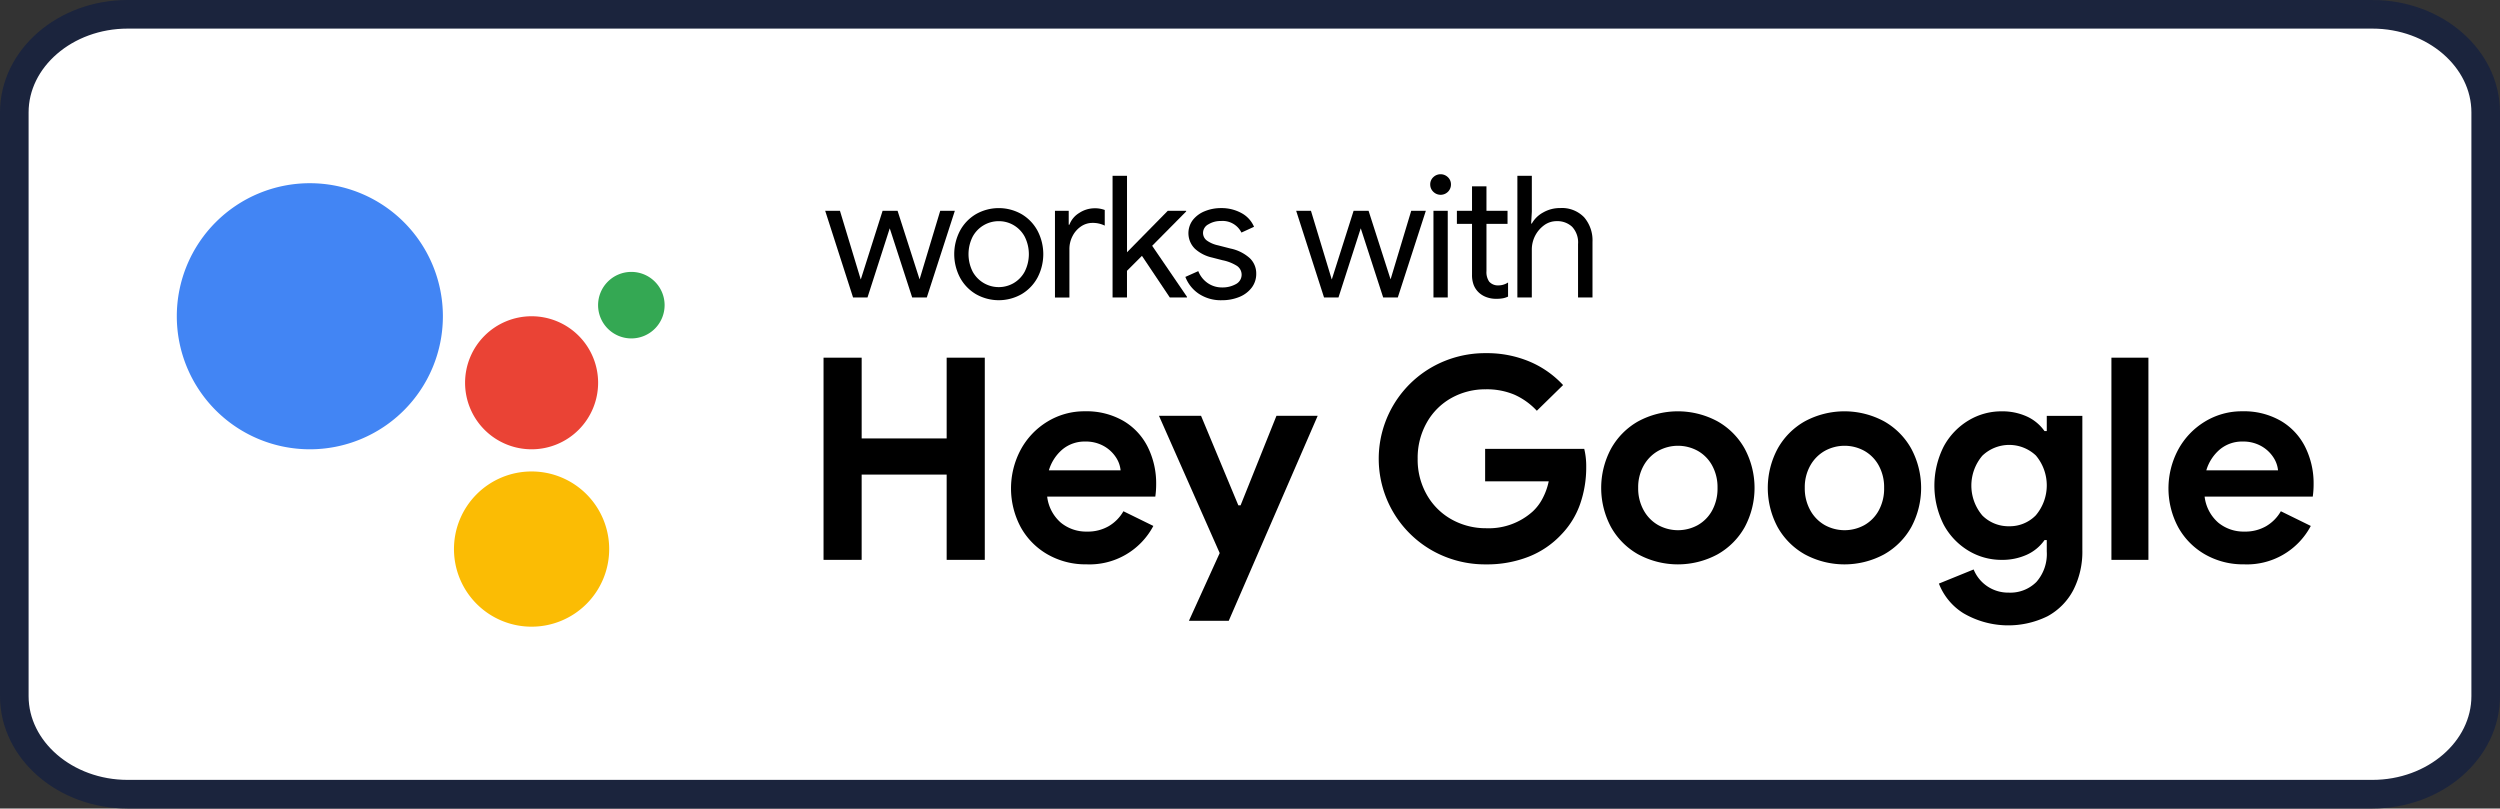 <svg xmlns="http://www.w3.org/2000/svg" width="429.658" height="138.952" viewBox="0 0 429.658 138.952">
  <rect x="0" y="0" width="429.658" height="138.952" fill="#333333" stroke="none"/>
  <g id="hey_google" transform="translate(2 2)">
    <g id="Gruppe_363" data-name="Gruppe 363">
      <path id="Badge_container_3_" d="M425.644,118.535c0,9.022-8.56,16.4-19.023,16.4H20.841c-10.462,0-19.023-7.382-19.023-16.4V18.221c0-9.022,8.56-16.4,19.023-16.4H406.622c10.462,0,19.023,7.382,19.023,16.4V118.535Z" transform="translate(-0.902 -0.902)" fill="#fff"/>
      <path id="Badge_container_1_" d="M405.72.916c10.462,0,19.023,7.382,19.023,16.4V117.633c0,9.022-8.56,16.4-19.023,16.4H19.938c-10.463,0-19.023-7.381-19.023-16.4V17.319C.916,8.3,9.476.916,19.938.916H405.72m0-.916H19.938C8.944,0,0,7.769,0,17.319V117.633c0,9.55,8.944,17.319,19.938,17.319H405.72c10.994,0,19.938-7.769,19.938-17.319V17.319C425.658,7.769,416.714,0,405.72,0Z" fill="#fff" stroke="#1b243d" stroke-width="4"/>
    </g>
    <g id="Gruppe_366" data-name="Gruppe 366" transform="translate(139.534 27.946)">
      <g id="Gruppe_364" data-name="Gruppe 364" transform="translate(0 30.748)">
        <path id="Pfad_1731" data-name="Pfad 1731" d="M277,118.058h6.552v13.88h14.608v-13.88h6.552v34.748h-6.552V138.15H283.55v14.656H277Z" transform="translate(-276.998 -117.281)"/>
        <path id="Pfad_1732" data-name="Pfad 1732" d="M347.276,160.968a12.163,12.163,0,0,1-4.635-4.683,14.129,14.129,0,0,1-.024-13.3,12.711,12.711,0,0,1,4.562-4.828,12.143,12.143,0,0,1,6.5-1.8,12.652,12.652,0,0,1,6.6,1.65,10.761,10.761,0,0,1,4.2,4.513,14.024,14.024,0,0,1,1.432,6.358,15.082,15.082,0,0,1-.146,2.135H347.179a7.006,7.006,0,0,0,2.354,4.489,6.864,6.864,0,0,0,4.489,1.529,7.175,7.175,0,0,0,3.761-.947,6.992,6.992,0,0,0,2.5-2.548l5.144,2.524a12.407,12.407,0,0,1-11.5,6.6A13.116,13.116,0,0,1,347.276,160.968ZM359.8,146.506a4.92,4.92,0,0,0-.849-2.305,5.944,5.944,0,0,0-2.087-1.893,6.275,6.275,0,0,0-3.13-.752,5.959,5.959,0,0,0-3.907,1.334,7.484,7.484,0,0,0-2.354,3.615Z" transform="translate(-308.743 -126.365)"/>
        <path id="Pfad_1733" data-name="Pfad 1733" d="M401.883,161.49,391.449,137.9h7.231l6.406,15.384h.388l6.163-15.384h7.086l-15.287,35.233h-6.843Z" transform="translate(-333.796 -127.13)"/>
        <path id="Pfad_1734" data-name="Pfad 1734" d="M475.741,150.464a18.127,18.127,0,0,1,0-31.593,18.49,18.49,0,0,1,9.2-2.354,18.886,18.886,0,0,1,7.45,1.432,16.694,16.694,0,0,1,5.8,4.052l-4.513,4.416a11.846,11.846,0,0,0-3.858-2.766,12.234,12.234,0,0,0-4.926-.922,11.907,11.907,0,0,0-5.872,1.48,10.976,10.976,0,0,0-4.247,4.222,12.278,12.278,0,0,0-1.577,6.237,12.129,12.129,0,0,0,1.6,6.236,11.1,11.1,0,0,0,4.295,4.222,12.04,12.04,0,0,0,5.9,1.48,11.282,11.282,0,0,0,7.959-2.863,8.13,8.13,0,0,0,1.7-2.233,11.086,11.086,0,0,0,1.068-2.96H484.792v-5.581h17.034a12.651,12.651,0,0,1,.34,3.058,19.142,19.142,0,0,1-1.043,6.406,14.292,14.292,0,0,1-3.179,5.192,15.407,15.407,0,0,1-5.63,3.858,19.515,19.515,0,0,1-7.376,1.335A18.485,18.485,0,0,1,475.741,150.464Z" transform="translate(-371.087 -116.516)"/>
        <path id="Pfad_1735" data-name="Pfad 1735" d="M548.675,160.943a12.234,12.234,0,0,1-4.683-4.708,14.281,14.281,0,0,1,0-13.418,12.192,12.192,0,0,1,4.683-4.732,14.352,14.352,0,0,1,13.637,0A12.194,12.194,0,0,1,567,142.817a14.281,14.281,0,0,1,0,13.418,12.235,12.235,0,0,1-4.683,4.708,14.352,14.352,0,0,1-13.637,0Zm10.24-5.023a6.411,6.411,0,0,0,2.475-2.524,7.836,7.836,0,0,0,.922-3.882,7.741,7.741,0,0,0-.922-3.834,6.42,6.42,0,0,0-2.475-2.523,7.04,7.04,0,0,0-6.794,0,6.578,6.578,0,0,0-2.5,2.523,7.576,7.576,0,0,0-.946,3.834,7.708,7.708,0,0,0,.946,3.858,6.528,6.528,0,0,0,2.5,2.548,7.044,7.044,0,0,0,6.794,0Z" transform="translate(-408.666 -126.365)"/>
        <path id="Pfad_1736" data-name="Pfad 1736" d="M605.515,160.943a12.231,12.231,0,0,1-4.683-4.708,14.278,14.278,0,0,1,0-13.418,12.189,12.189,0,0,1,4.683-4.732,14.351,14.351,0,0,1,13.637,0,12.191,12.191,0,0,1,4.683,4.732,14.277,14.277,0,0,1,0,13.418,12.231,12.231,0,0,1-4.683,4.708,14.351,14.351,0,0,1-13.637,0Zm10.24-5.023a6.411,6.411,0,0,0,2.475-2.524,7.83,7.83,0,0,0,.922-3.882,7.735,7.735,0,0,0-.922-3.834,6.42,6.42,0,0,0-2.475-2.523,7.04,7.04,0,0,0-6.794,0,6.58,6.58,0,0,0-2.5,2.523,7.576,7.576,0,0,0-.946,3.834,7.708,7.708,0,0,0,.946,3.858,6.53,6.53,0,0,0,2.5,2.548,7.044,7.044,0,0,0,6.794,0Z" transform="translate(-436.874 -126.365)"/>
        <path id="Pfad_1737" data-name="Pfad 1737" d="M660.947,171.038a10.442,10.442,0,0,1-4.174-5.071l5.969-2.427a6.383,6.383,0,0,0,6.018,3.98,6.321,6.321,0,0,0,4.78-1.844,7.267,7.267,0,0,0,1.771-5.241v-1.941h-.388a7.518,7.518,0,0,1-3.058,2.523,10.188,10.188,0,0,1-4.319.874,10.939,10.939,0,0,1-5.7-1.577,11.644,11.644,0,0,1-4.247-4.465,14.908,14.908,0,0,1,0-13.443,11.652,11.652,0,0,1,4.247-4.465,10.944,10.944,0,0,1,5.7-1.578,10.2,10.2,0,0,1,4.319.874,7.526,7.526,0,0,1,3.058,2.523h.388v-2.621h6.115v23.052a14.451,14.451,0,0,1-1.553,6.892,10.845,10.845,0,0,1-4.416,4.489,15.278,15.278,0,0,1-14.511-.534Zm12.472-16.792a7.976,7.976,0,0,0,.025-10.288,6.686,6.686,0,0,0-9.2.024,7.938,7.938,0,0,0,0,10.289,6.357,6.357,0,0,0,4.61,1.844A6.257,6.257,0,0,0,673.419,154.246Z" transform="translate(-465.081 -126.365)"/>
        <path id="Pfad_1738" data-name="Pfad 1738" d="M716.4,118.058h6.358v34.748H716.4Z" transform="translate(-495.058 -117.281)"/>
        <path id="Pfad_1739" data-name="Pfad 1739" d="M742.172,160.968a12.161,12.161,0,0,1-4.635-4.683,14.131,14.131,0,0,1-.024-13.3,12.71,12.71,0,0,1,4.562-4.828,12.142,12.142,0,0,1,6.5-1.8,12.654,12.654,0,0,1,6.6,1.65,10.762,10.762,0,0,1,4.2,4.513,14.03,14.03,0,0,1,1.431,6.358,15.047,15.047,0,0,1-.145,2.135H742.075a7.008,7.008,0,0,0,2.353,4.489,6.864,6.864,0,0,0,4.489,1.529,7.174,7.174,0,0,0,3.761-.947,6.993,6.993,0,0,0,2.5-2.548l5.144,2.524a12.406,12.406,0,0,1-11.5,6.6A13.116,13.116,0,0,1,742.172,160.968Zm12.521-14.462a4.922,4.922,0,0,0-.849-2.305,5.942,5.942,0,0,0-2.087-1.893,6.273,6.273,0,0,0-3.13-.752,5.96,5.96,0,0,0-3.907,1.334,7.485,7.485,0,0,0-2.354,3.615Z" transform="translate(-504.716 -126.365)"/>
      </g>
      <g id="Gruppe_365" data-name="Gruppe 365" transform="translate(0.285)">
        <path id="Pfad_1740" data-name="Pfad 1740" d="M277.563,67.944H280.1l3.564,11.771h.029l3.739-11.771h2.571l3.768,11.742h.029l3.535-11.742h2.512l-4.82,14.9h-2.512l-3.856-11.888L284.836,82.84h-2.483Z" transform="translate(-277.563 -61.664)"/>
        <path id="Pfad_1741" data-name="Pfad 1741" d="M325.3,81.8a7.351,7.351,0,0,1-2.731-2.863,8.671,8.671,0,0,1,0-8,7.354,7.354,0,0,1,2.731-2.863,7.92,7.92,0,0,1,7.887,0,7.357,7.357,0,0,1,2.731,2.863,8.671,8.671,0,0,1,0,8,7.354,7.354,0,0,1-2.731,2.863,7.92,7.92,0,0,1-7.887,0Zm6.5-1.884a5.073,5.073,0,0,0,1.9-1.972,6.682,6.682,0,0,0,0-6.017,5.079,5.079,0,0,0-1.9-1.972,5.01,5.01,0,0,0-2.556-.686,5.074,5.074,0,0,0-4.484,2.658,6.682,6.682,0,0,0,0,6.017,5.107,5.107,0,0,0,7.04,1.972Z" transform="translate(-299.412 -61.203)"/>
        <path id="Pfad_1742" data-name="Pfad 1742" d="M355.953,67.512h2.366v2.4h.117a4,4,0,0,1,1.694-2.03,4.806,4.806,0,0,1,2.629-.8,4.725,4.725,0,0,1,1.752.292v2.687a4.642,4.642,0,0,0-2.1-.467,3.466,3.466,0,0,0-1.986.613,4.416,4.416,0,0,0-1.446,1.65,4.762,4.762,0,0,0-.54,2.235v8.325h-2.483v-14.9Z" transform="translate(-316.465 -61.232)"/>
        <path id="Pfad_1743" data-name="Pfad 1743" d="M375.61,56h2.483V69.143l7.01-7.127h3.155v.117l-5.842,5.9L388.4,76.8v.117h-2.95l-4.79-7.156-2.571,2.571v4.586H375.61V56Z" transform="translate(-326.22 -55.736)"/>
        <path id="Pfad_1744" data-name="Pfad 1744" d="M402.723,81.723a6.137,6.137,0,0,1-2.278-2.877l2.22-.993a4.459,4.459,0,0,0,1.65,2.074,4.254,4.254,0,0,0,2.41.73,4.738,4.738,0,0,0,2.4-.57,1.824,1.824,0,0,0,.2-3.125,7.307,7.307,0,0,0-2.483-.978l-1.811-.467a6.5,6.5,0,0,1-2.921-1.49,3.759,3.759,0,0,1-.365-4.98,4.951,4.951,0,0,1,2.059-1.5,7.259,7.259,0,0,1,2.775-.526,7.1,7.1,0,0,1,3.491.847,4.8,4.8,0,0,1,2.176,2.366l-2.162.993a3.606,3.606,0,0,0-3.534-1.986,3.993,3.993,0,0,0-2.147.57,1.672,1.672,0,0,0-.92,1.446,1.618,1.618,0,0,0,.643,1.329,5.1,5.1,0,0,0,1.928.833l2.161.555a7.1,7.1,0,0,1,3.3,1.65,3.613,3.613,0,0,1,1.11,2.673,3.87,3.87,0,0,1-.789,2.41,5.014,5.014,0,0,1-2.132,1.592,7.738,7.738,0,0,1-2.979.555A6.812,6.812,0,0,1,402.723,81.723Z" transform="translate(-338.544 -61.203)"/>
        <path id="Pfad_1745" data-name="Pfad 1745" d="M438.25,67.944h2.541l3.564,11.771h.029l3.739-11.771h2.571l3.768,11.742h.029l3.534-11.742h2.512l-4.82,14.9h-2.512L449.35,70.952,445.523,82.84h-2.483Z" transform="translate(-357.306 -61.664)"/>
        <path id="Pfad_1746" data-name="Pfad 1746" d="M484.514,58.485a1.716,1.716,0,0,1-.525-1.256,1.669,1.669,0,0,1,.525-1.242,1.8,1.8,0,0,1,2.513,0,1.668,1.668,0,0,1,.526,1.242,1.742,1.742,0,0,1-.511,1.256,1.782,1.782,0,0,1-2.527,0Zm.03,3.271H487v14.9h-2.454Z" transform="translate(-380.005 -55.477)"/>
        <path id="Pfad_1747" data-name="Pfad 1747" d="M498.155,78.638a3.828,3.828,0,0,1-1.3-.789,3.583,3.583,0,0,1-.876-1.285,4.8,4.8,0,0,1-.292-1.782V66.049h-2.6V63.8h2.6V59.594h2.482V63.8h3.622v2.249H498.17v8.12a2.876,2.876,0,0,0,.468,1.811,2.006,2.006,0,0,0,1.606.643,3.026,3.026,0,0,0,1.636-.5v2.425a3.81,3.81,0,0,1-.891.292,6.253,6.253,0,0,1-1.154.088A4.73,4.73,0,0,1,498.155,78.638Z" transform="translate(-384.52 -57.52)"/>
        <path id="Pfad_1748" data-name="Pfad 1748" d="M513.723,56h2.483v6.163l-.117,2.045h.117a4.866,4.866,0,0,1,1.943-1.9,5.756,5.756,0,0,1,2.907-.76A5.289,5.289,0,0,1,525.2,63.14a6.074,6.074,0,0,1,1.432,4.221v9.551h-2.483V67.741a3.916,3.916,0,0,0-1.022-2.979,3.717,3.717,0,0,0-2.658-.964,3.607,3.607,0,0,0-2.147.7,5.162,5.162,0,0,0-2.118,4.119v8.3h-2.483Z" transform="translate(-394.76 -55.736)"/>
      </g>
    </g>
    <g id="bubbles_20_" transform="translate(28.386 29.487)">
      <path id="XMLID_172_" d="M205.8,100.228a5.716,5.716,0,1,0-5.716-5.716,5.716,5.716,0,0,0,5.716,5.716" transform="translate(-127.681 -73.553)" fill="#34a853"/>
      <path id="XMLID_171_" d="M166.129,126.791A11.432,11.432,0,1,0,154.7,115.359a11.432,11.432,0,0,0,11.432,11.432" transform="translate(-105.156 -81.061)" fill="#ea4335"/>
      <path id="XMLID_170_" d="M164.252,183.558a13.338,13.338,0,1,0-13.338-13.338,13.338,13.338,0,0,0,13.338,13.338" transform="translate(-103.279 -107.342)" fill="#fbbc04"/>
      <path id="XMLID_169_" d="M79.215,104.266A22.865,22.865,0,1,0,56.35,81.4a22.865,22.865,0,0,0,22.865,22.865" transform="translate(-56.35 -58.536)" fill="#4285f4"/>
    </g>
  </g>
</svg>
